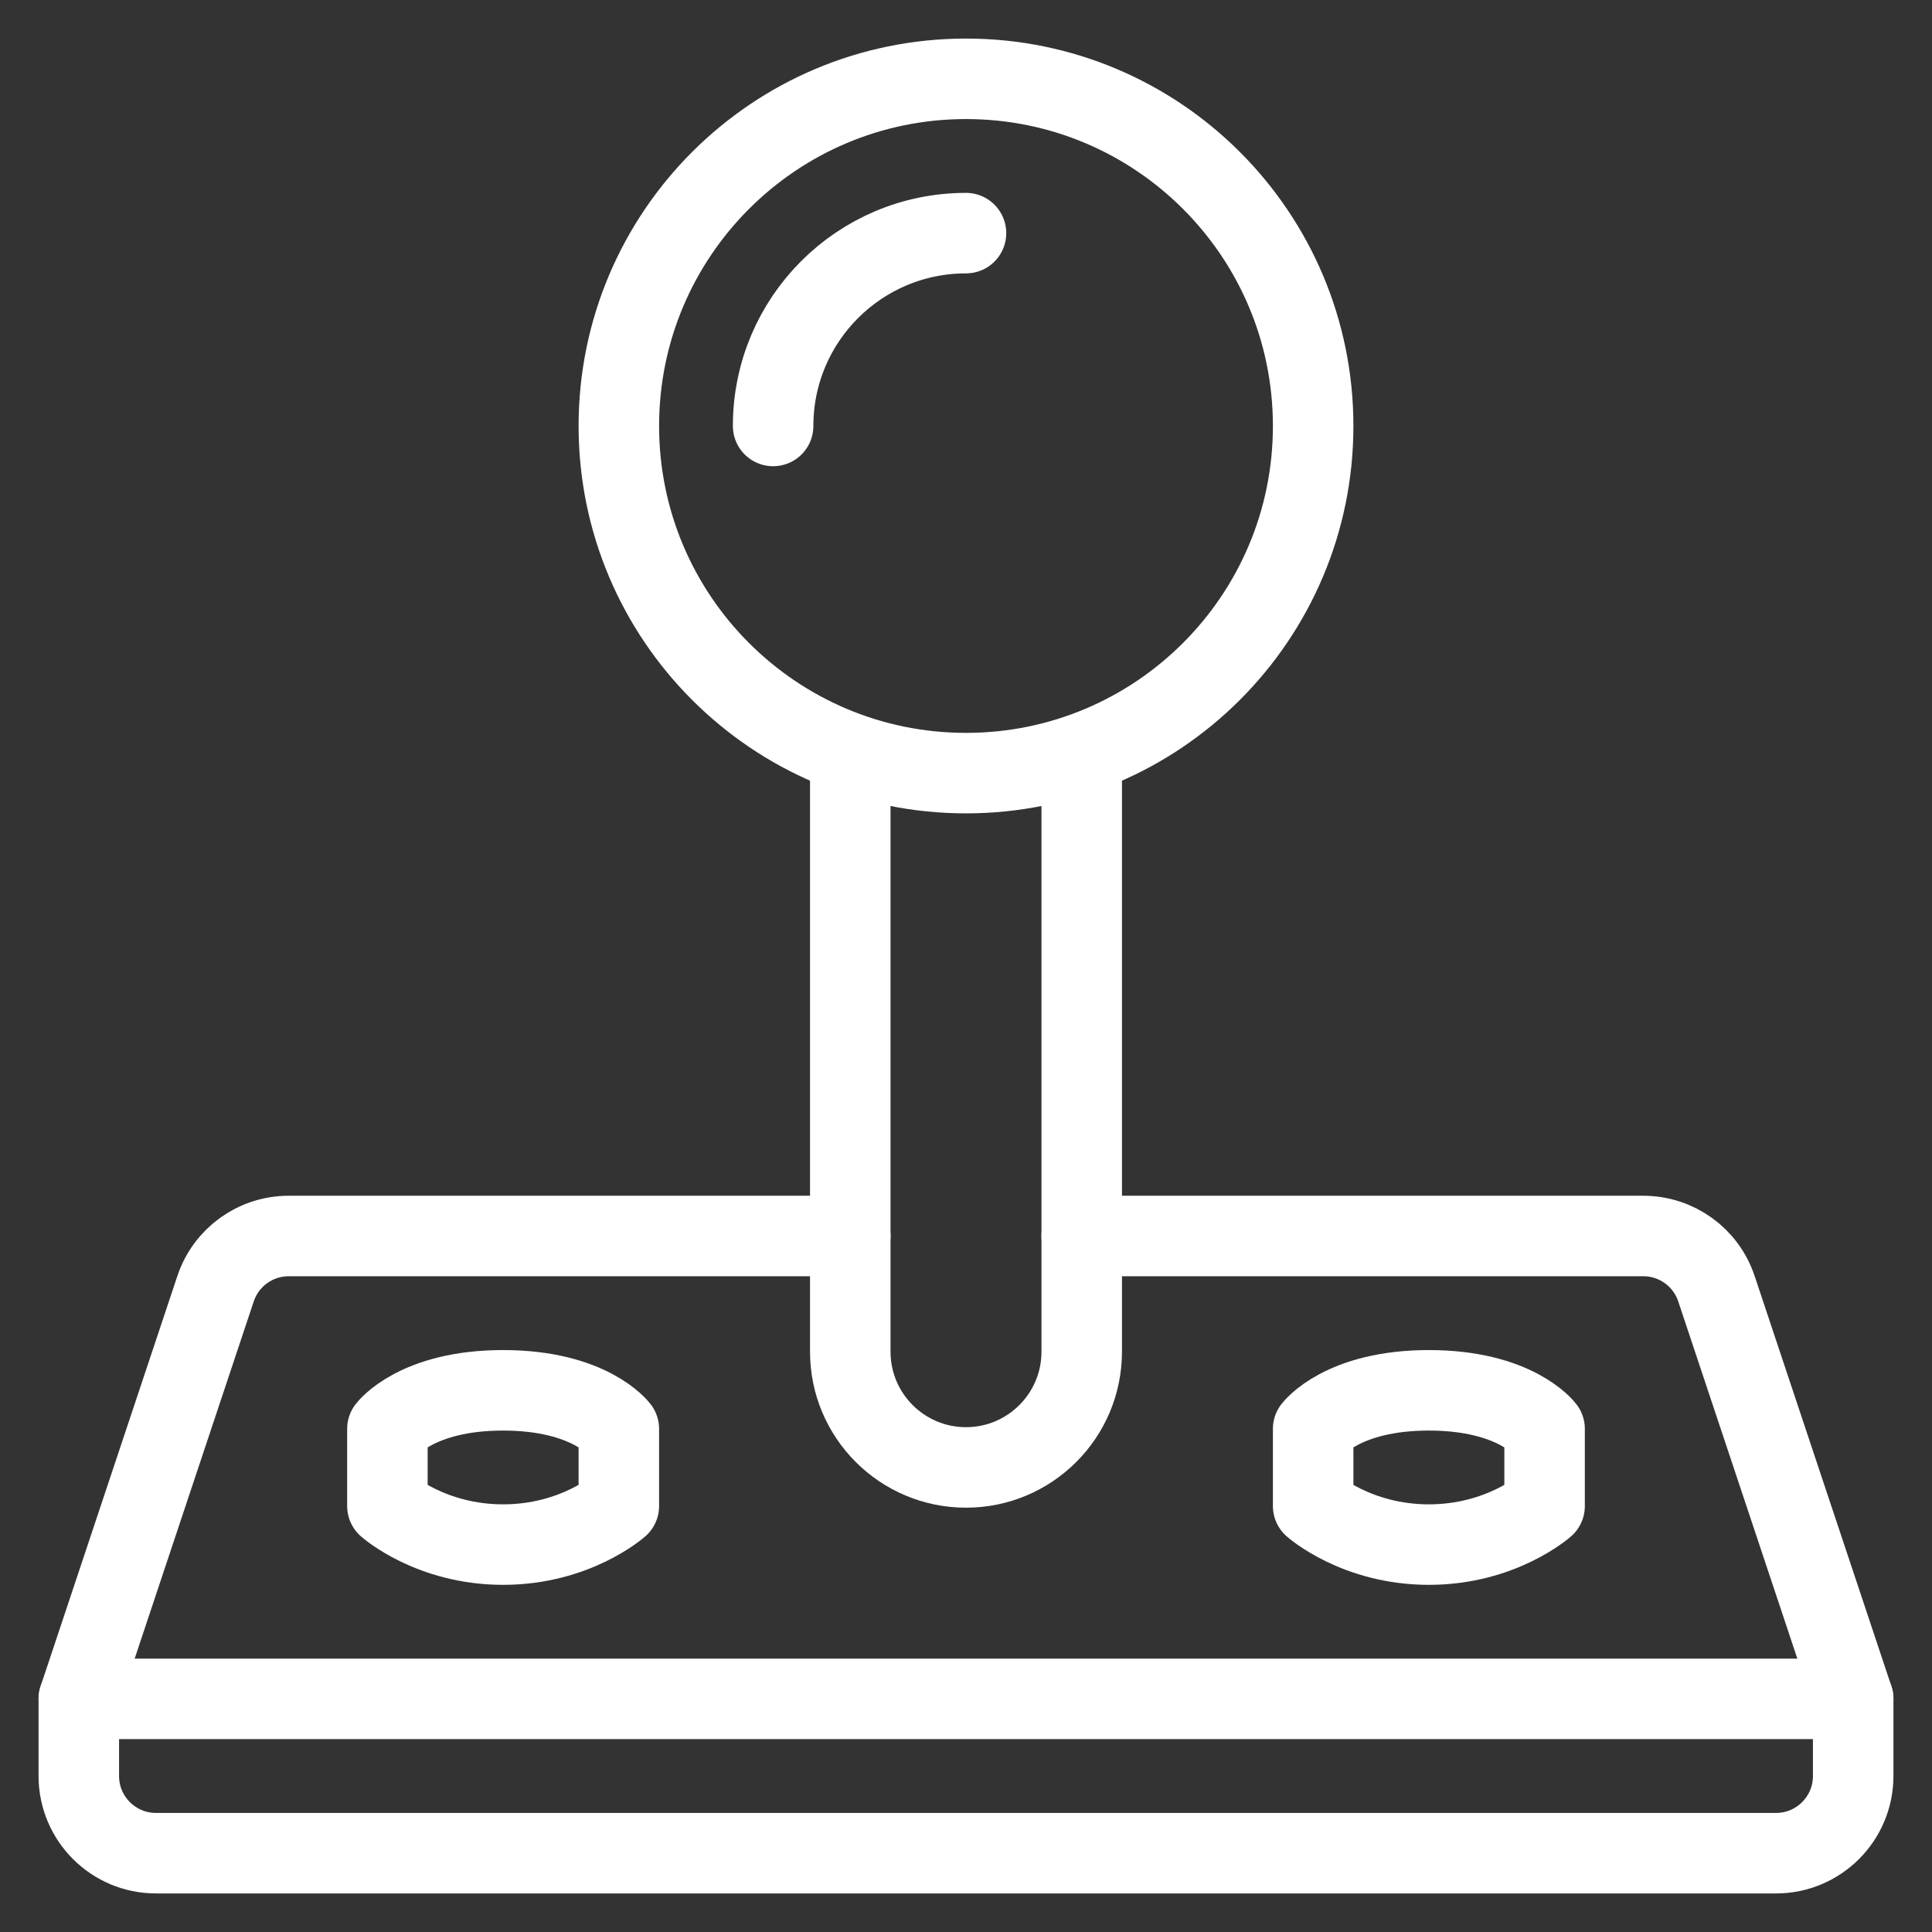 <?xml version="1.0" encoding="UTF-8"?>
<svg width="48px" height="48px" viewBox="0 0 48 48" version="1.1" xmlns="http://www.w3.org/2000/svg" xmlns:xlink="http://www.w3.org/1999/xlink">
    <rect x="0" y="0" width="48" height="48" fill="#333333" stroke="none"/>
    <!-- Generator: Sketch 64 (93537) - https://sketch.com -->
    <title>Group 277</title>
    <desc>Created with Sketch.</desc>
    <g id="Components" stroke="none" stroke-width="1" fill="none" fill-rule="evenodd" stroke-linecap="round" stroke-linejoin="round">
        <g id="Box-Types" transform="translate(-810, -1458)" stroke="#FFFFFF" stroke-width="2">
            <g id="Group-20" transform="translate(52, 1357)">
                <g id="Group-Copy-3" transform="translate(744, 86)">
                    <g id="Group-277" transform="translate(15, 16)">
                        <path d="M31.625,9.583 C31.625,14.346 27.763,18.208 23,18.208 C18.237,18.208 14.375,14.346 14.375,9.583 C14.375,4.82 18.237,0.958 23,0.958 C27.763,0.958 31.625,4.82 31.625,9.583 L31.625,9.583 Z" id="Stroke-263"></path>
                        <path d="M20.125,18.208 L20.125,32.583 C20.125,34.17 21.413,35.458 23,35.458 C24.587,35.458 25.875,34.17 25.875,32.583 L25.875,18.208" id="Stroke-265"></path>
                        <path d="M25.875,29.708 L39.826,29.708 C40.653,29.708 41.385,30.235 41.645,31.019 L45.042,41.208 L0.958,41.208 L4.355,31.019 C4.615,30.235 5.348,29.708 6.174,29.708 L20.125,29.708" id="Stroke-267"></path>
                        <path d="M31.625,34.5 L31.625,36.417 C31.625,36.417 32.702,37.375 34.5,37.375 C36.296,37.375 37.375,36.417 37.375,36.417 L37.375,34.5 C37.375,34.5 36.656,33.542 34.5,33.542 C32.344,33.542 31.625,34.5 31.625,34.5 L31.625,34.5 Z" id="Stroke-269"></path>
                        <path d="M8.625,34.5 L8.625,36.417 C8.625,36.417 9.702,37.375 11.5,37.375 C13.296,37.375 14.375,36.417 14.375,36.417 L14.375,34.5 C14.375,34.5 13.656,33.542 11.5,33.542 C9.344,33.542 8.625,34.5 8.625,34.5 L8.625,34.5 Z" id="Stroke-271"></path>
                        <path d="M0.958,41.208 L0.958,43.125 C0.958,44.183 1.817,45.042 2.875,45.042 L43.125,45.042 C44.183,45.042 45.042,44.183 45.042,43.125 L45.042,41.208" id="Stroke-273"></path>
                        <path d="M18.208,9.583 C18.208,6.936 20.353,4.792 23,4.792" id="Stroke-275"></path>
                    </g>
                </g>
            </g>
        </g>
    </g>
</svg>